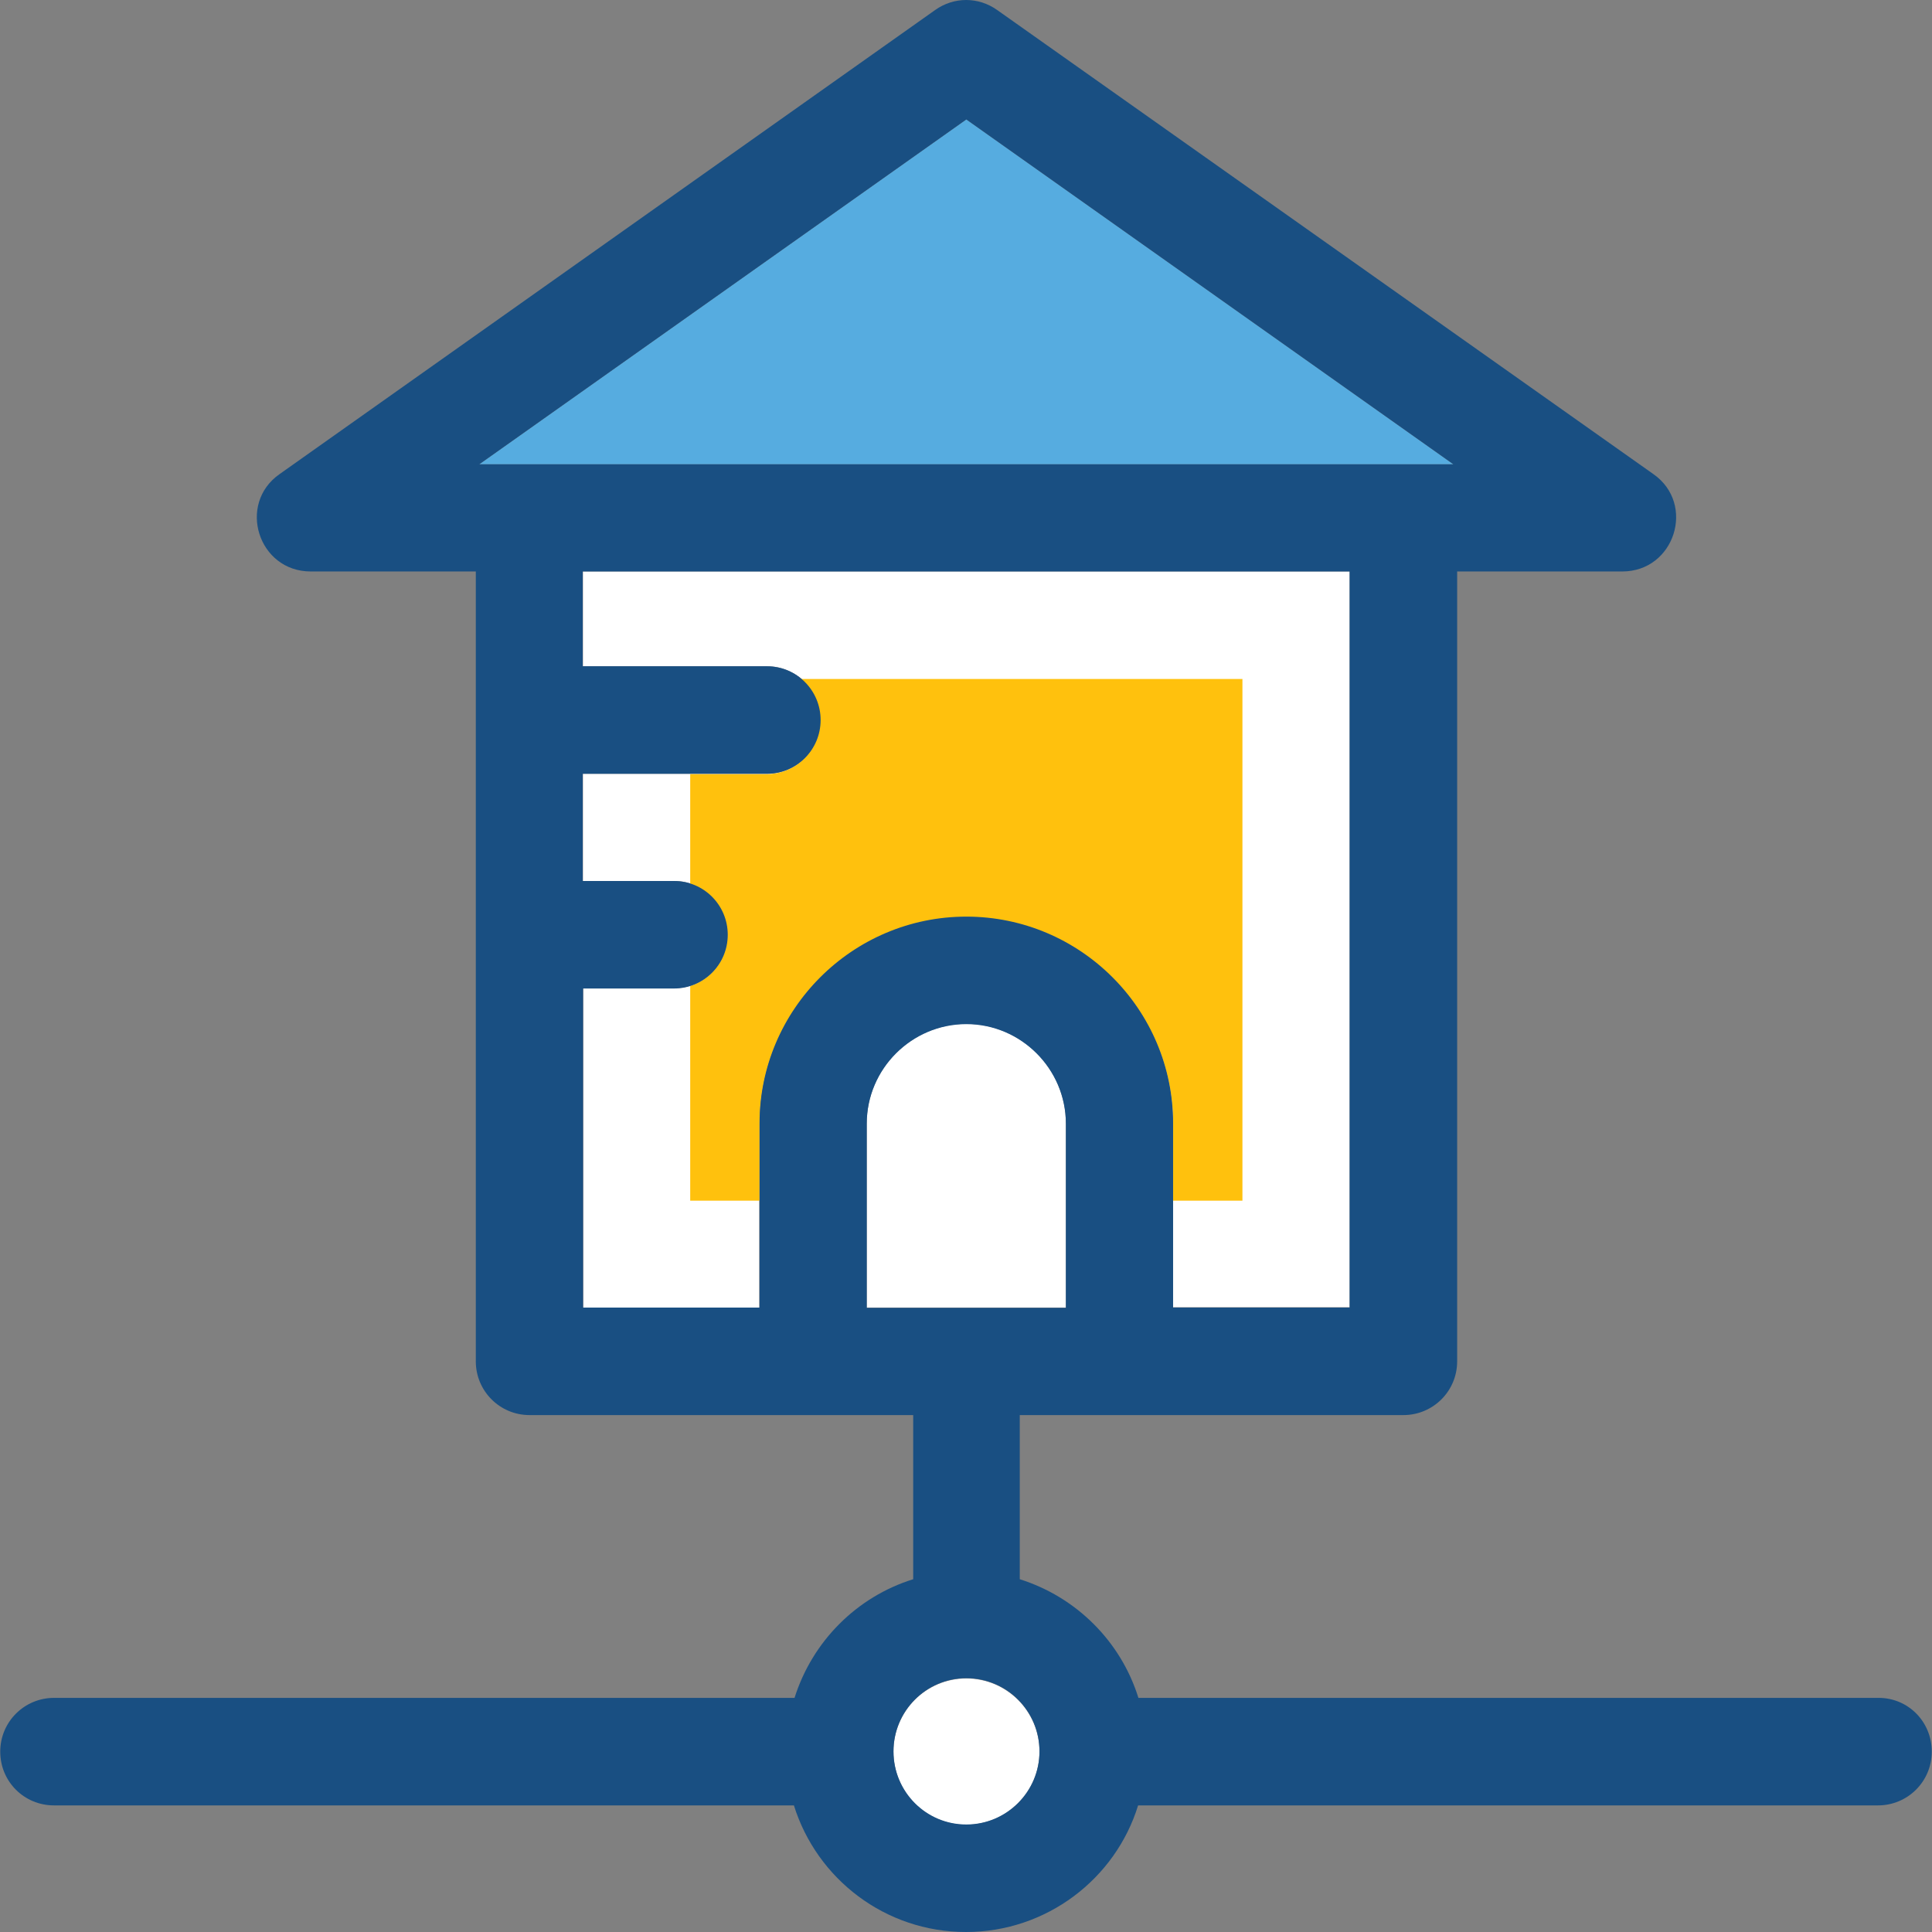 <?xml version="1.0" encoding="iso-8859-1"?>
<!-- Uploaded to: SVG Repo, www.svgrepo.com, Generator: SVG Repo Mixer Tools -->
<svg height="800px" width="800px" version="1.1" id="Layer_1" xmlns="http://www.w3.org/2000/svg" xmlns:xlink="http://www.w3.org/1999/xlink" 
	 viewBox="0 0 392.63 392.63" xml:space="preserve">
<rect x="0" y="0" width="392.63" height="392.63" fill="#808080" stroke="none"/>
<path style="fill:#FFFFFF;" d="M274.279,116.137v149.527H238.4v-37.301c0-0.711,0-1.422-0.065-2.133
	c-1.099-22.238-19.523-39.952-41.956-39.952c-23.208,0-42.02,18.877-42.085,42.085v37.43h-35.75v-64.97h18.489
	c6.012,0,10.861-4.848,10.861-10.861s-4.848-10.925-10.861-10.925h-18.554v-21.786h37.43c6.012,0,10.861-4.848,10.861-10.925
	c0-6.012-4.848-10.925-10.861-10.925h-37.43v-19.265H274.279z"/>
<path style="fill:#FFC10D;" d="M252.493,137.988v106.02H238.4v-15.58c0-23.208-18.877-42.02-42.02-42.02s-42.02,18.877-42.02,42.02
	v15.58h-14.093v-43.636c4.396-1.422,7.564-5.495,7.564-10.343s-3.168-8.986-7.564-10.408v-22.303h15.515
	c6.012,0,10.861-4.848,10.861-10.925c0-3.426-1.552-6.4-4.008-8.404H252.493z"/>
<path style="fill:#FFFFFF;" d="M176.145,228.299v37.43h40.469v-37.43c0-11.119-9.115-20.234-20.234-20.234
	C185.261,208.065,176.145,217.18,176.145,228.299z"/>
<polygon style="fill:#56ACE0;" points="196.38,24.275 97.406,94.352 295.354,94.352 "/>
<path style="fill:#FFFFFF;" d="M211.248,355.976c0-8.21-6.659-14.869-14.869-14.869c-8.21,0-14.804,6.659-14.804,14.869
	c0,8.21,6.659,14.869,14.804,14.869C204.59,370.78,211.248,364.121,211.248,355.976z"/>
<path style="fill:#194F82;" d="M381.786,345.05H231.354c-3.556-11.442-12.606-20.493-24.113-24.113V287.58h77.964
	c6.012,0,10.925-4.848,10.925-10.925V116.137h33.552c10.667,0,14.998-13.705,6.335-19.782L202.651,2.036
	c-3.814-2.715-8.792-2.715-12.606,0L56.808,96.356c-8.663,6.077-4.331,19.782,6.335,19.782h33.552v160.517
	c0,6.012,4.848,10.925,10.925,10.925h77.964v33.358c-11.442,3.556-20.493,12.606-24.113,24.113H10.974
	c-6.012,0-10.925,4.849-10.925,10.925s4.848,10.925,10.925,10.925h150.368c4.655,14.933,18.554,25.729,34.974,25.729
	c16.356,0,30.384-10.796,34.974-25.729h150.368c6.012,0,10.925-4.848,10.925-10.925S387.798,345.05,381.786,345.05z
	 M216.614,265.794h-40.469v-37.43c0-11.119,9.115-20.234,20.234-20.234c11.119,0,20.234,9.115,20.234,20.234L216.614,265.794
	L216.614,265.794z M196.38,24.275l98.974,70.077H97.406L196.38,24.275z M118.416,200.889h18.554c6.012,0,10.925-4.848,10.925-10.925
	c0-6.012-4.848-10.925-10.925-10.925h-18.554v-21.786h37.43c6.012,0,10.925-4.848,10.925-10.925c0-6.012-4.848-10.925-10.925-10.925
	h-37.43v-19.265h155.863v149.592H238.4v-37.43c0-23.208-18.877-42.02-42.02-42.02s-42.02,18.877-42.02,42.02v37.43h-35.879v-64.84
	H118.416z M196.38,370.78c-8.21,0-14.804-6.659-14.804-14.869s6.659-14.869,14.804-14.869c8.21,0,14.869,6.659,14.869,14.869
	S204.59,370.78,196.38,370.78z"/>
</svg>